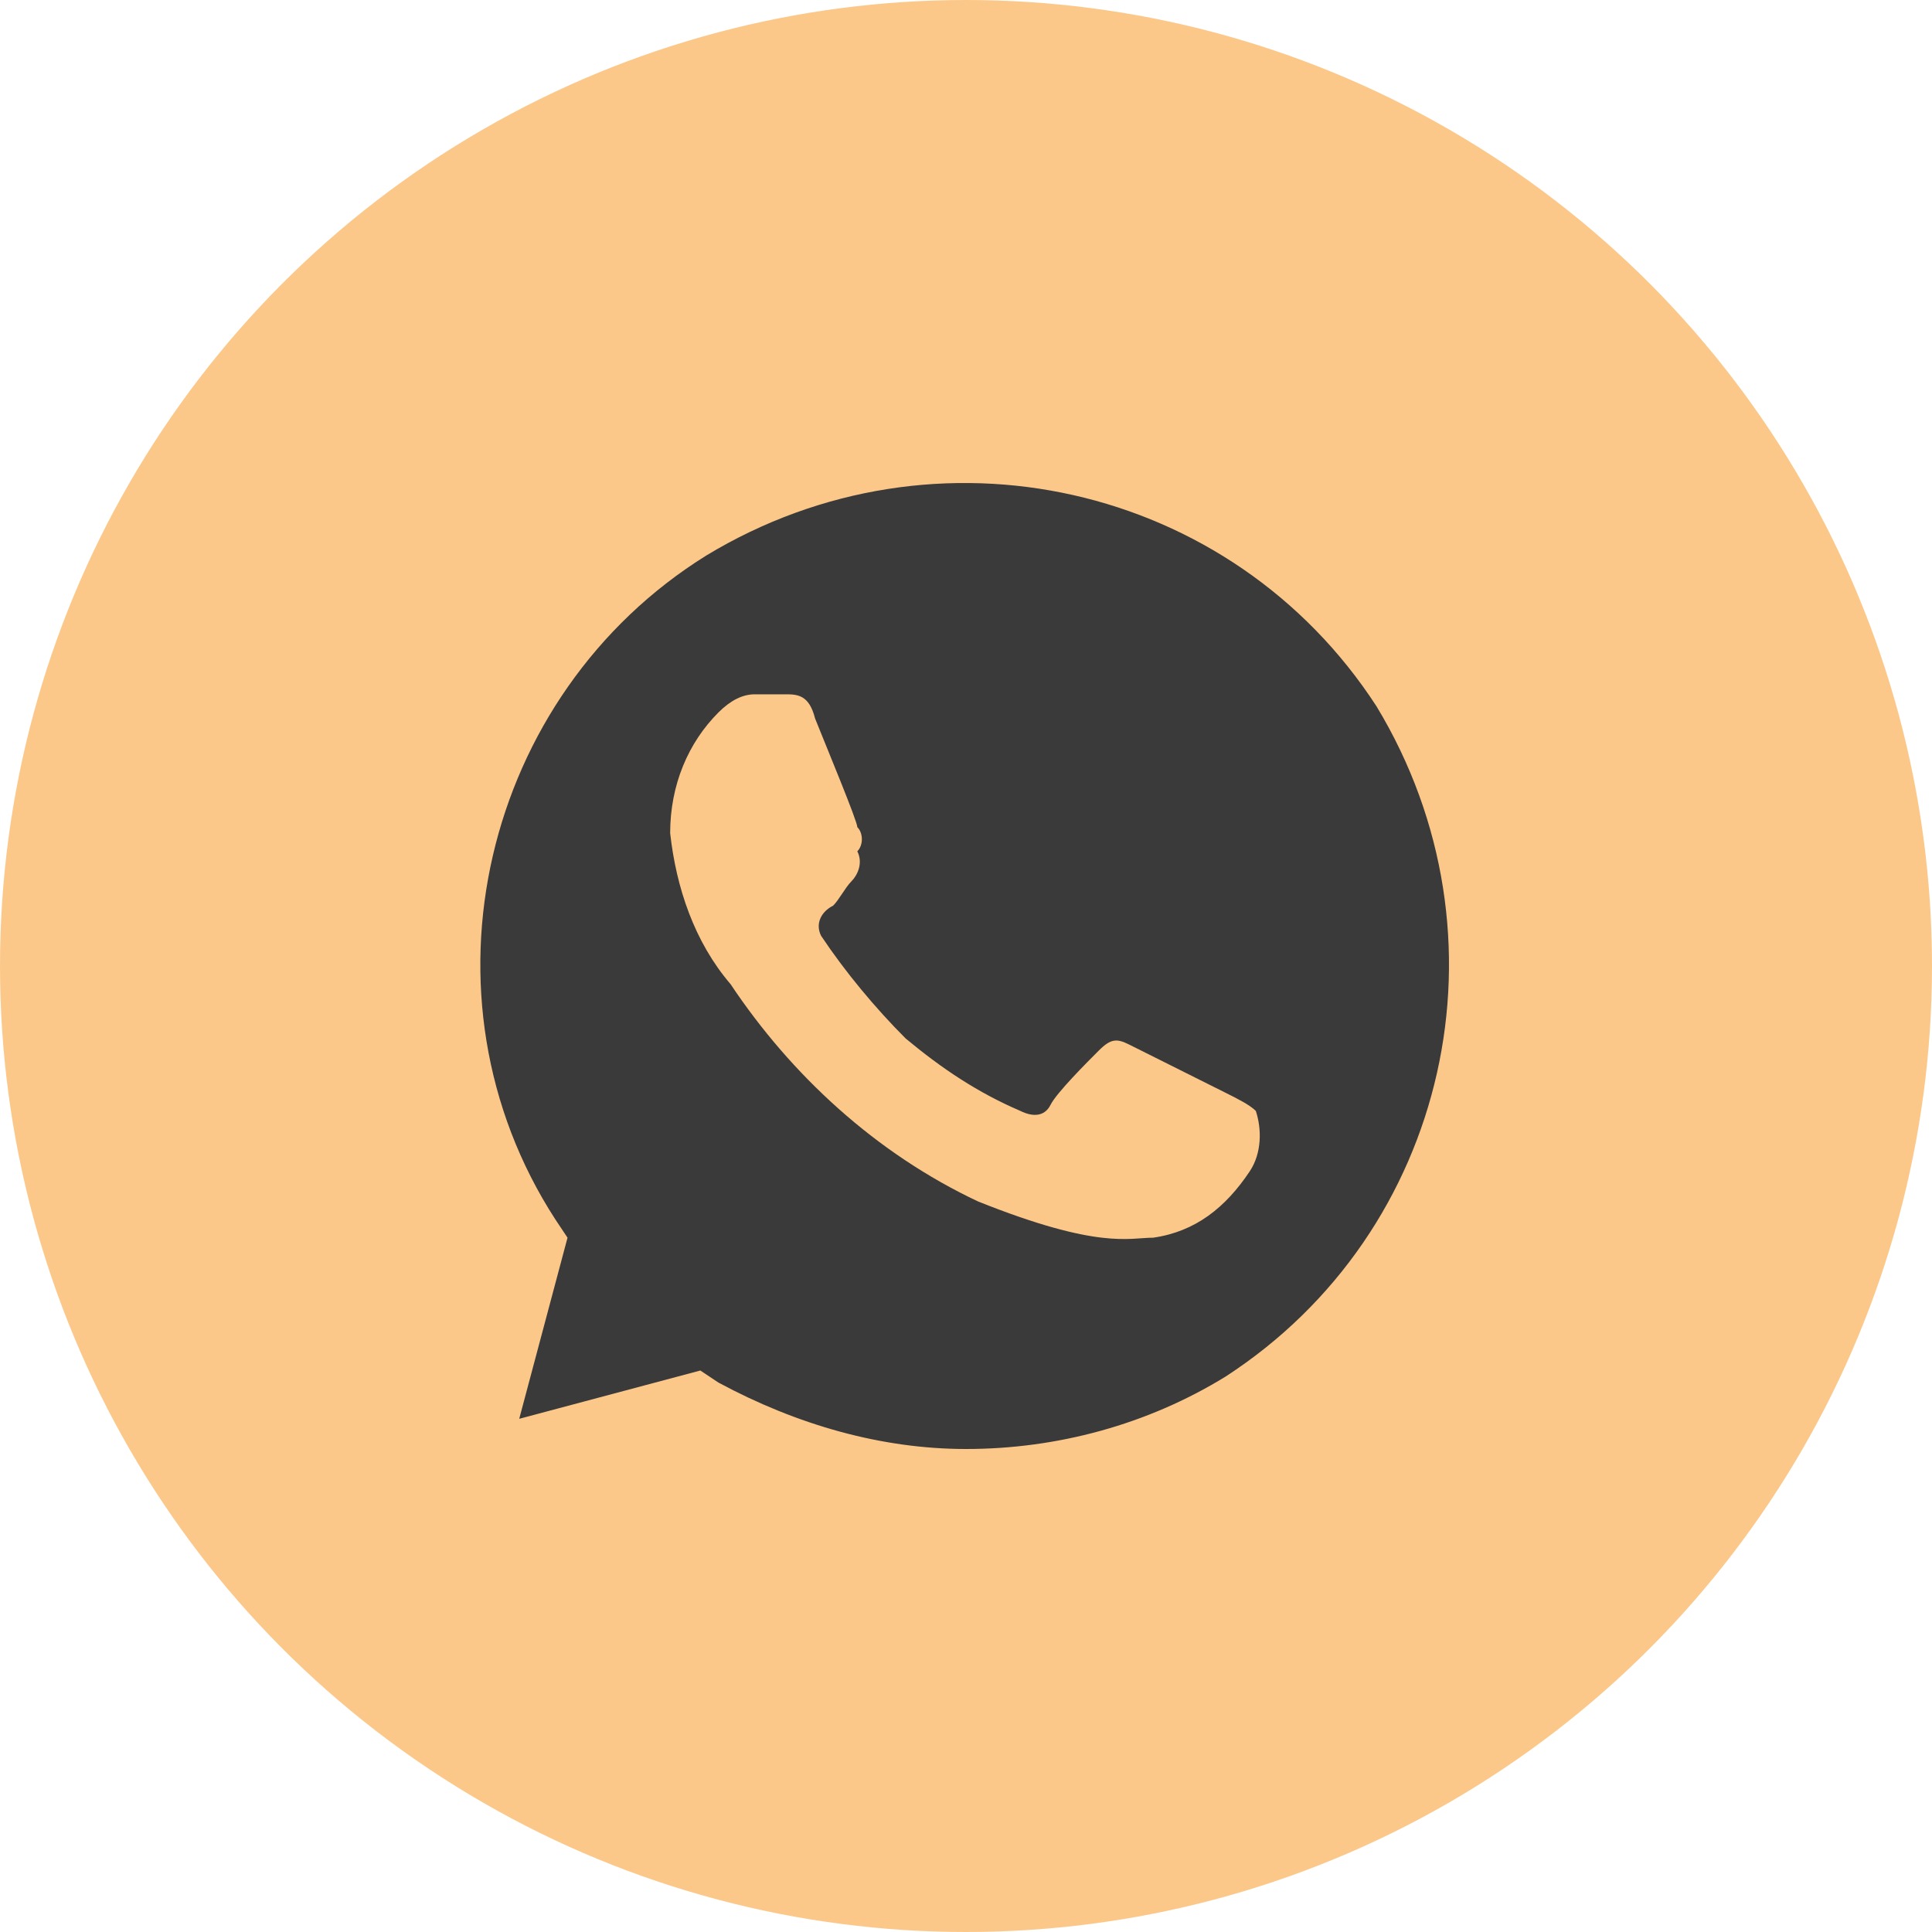 <svg width="32" height="32" viewBox="0 0 32 32" fill="none" xmlns="http://www.w3.org/2000/svg">
<circle cx="16" cy="16" r="16" fill="#FCC889"/>
<path d="M22.8 11.7C20.4 8 15.5 6.9 11.7 9.2C8 11.5 6.8 16.5 9.2 20.2L9.4 20.5L8.6 23.5L11.6 22.7L11.9 22.9C13.2 23.6 14.6 24 16 24C17.5 24 19 23.6 20.3 22.8C24 20.4 25.1 15.5 22.8 11.7ZM20.7 19.4C20.3 20 19.8 20.4 19.1 20.5C18.7 20.5 18.2 20.7 16.2 19.9C14.5 19.1 13.1 17.8 12.1 16.3C11.5 15.6 11.2 14.7 11.1 13.8C11.1 13 11.4 12.3 11.9 11.8C12.1 11.6 12.3 11.5 12.5 11.5H13C13.2 11.5 13.4 11.5 13.5 11.9C13.7 12.4 14.2 13.6 14.2 13.7C14.3 13.8 14.3 14 14.2 14.1C14.3 14.3 14.2 14.5 14.1 14.6C14 14.7 13.9 14.9 13.8 15C13.6 15.1 13.5 15.3 13.6 15.5C14 16.1 14.5 16.7 15 17.2C15.6 17.7 16.2 18.1 16.9 18.4C17.1 18.5 17.3 18.5 17.4 18.3C17.5 18.1 18 17.6 18.2 17.4C18.4 17.2 18.5 17.2 18.7 17.3L20.3 18.1C20.5 18.2 20.7 18.3 20.8 18.4C20.9 18.7 20.9 19.1 20.7 19.4Z" fill="#3A3A3A"/>
</svg>
